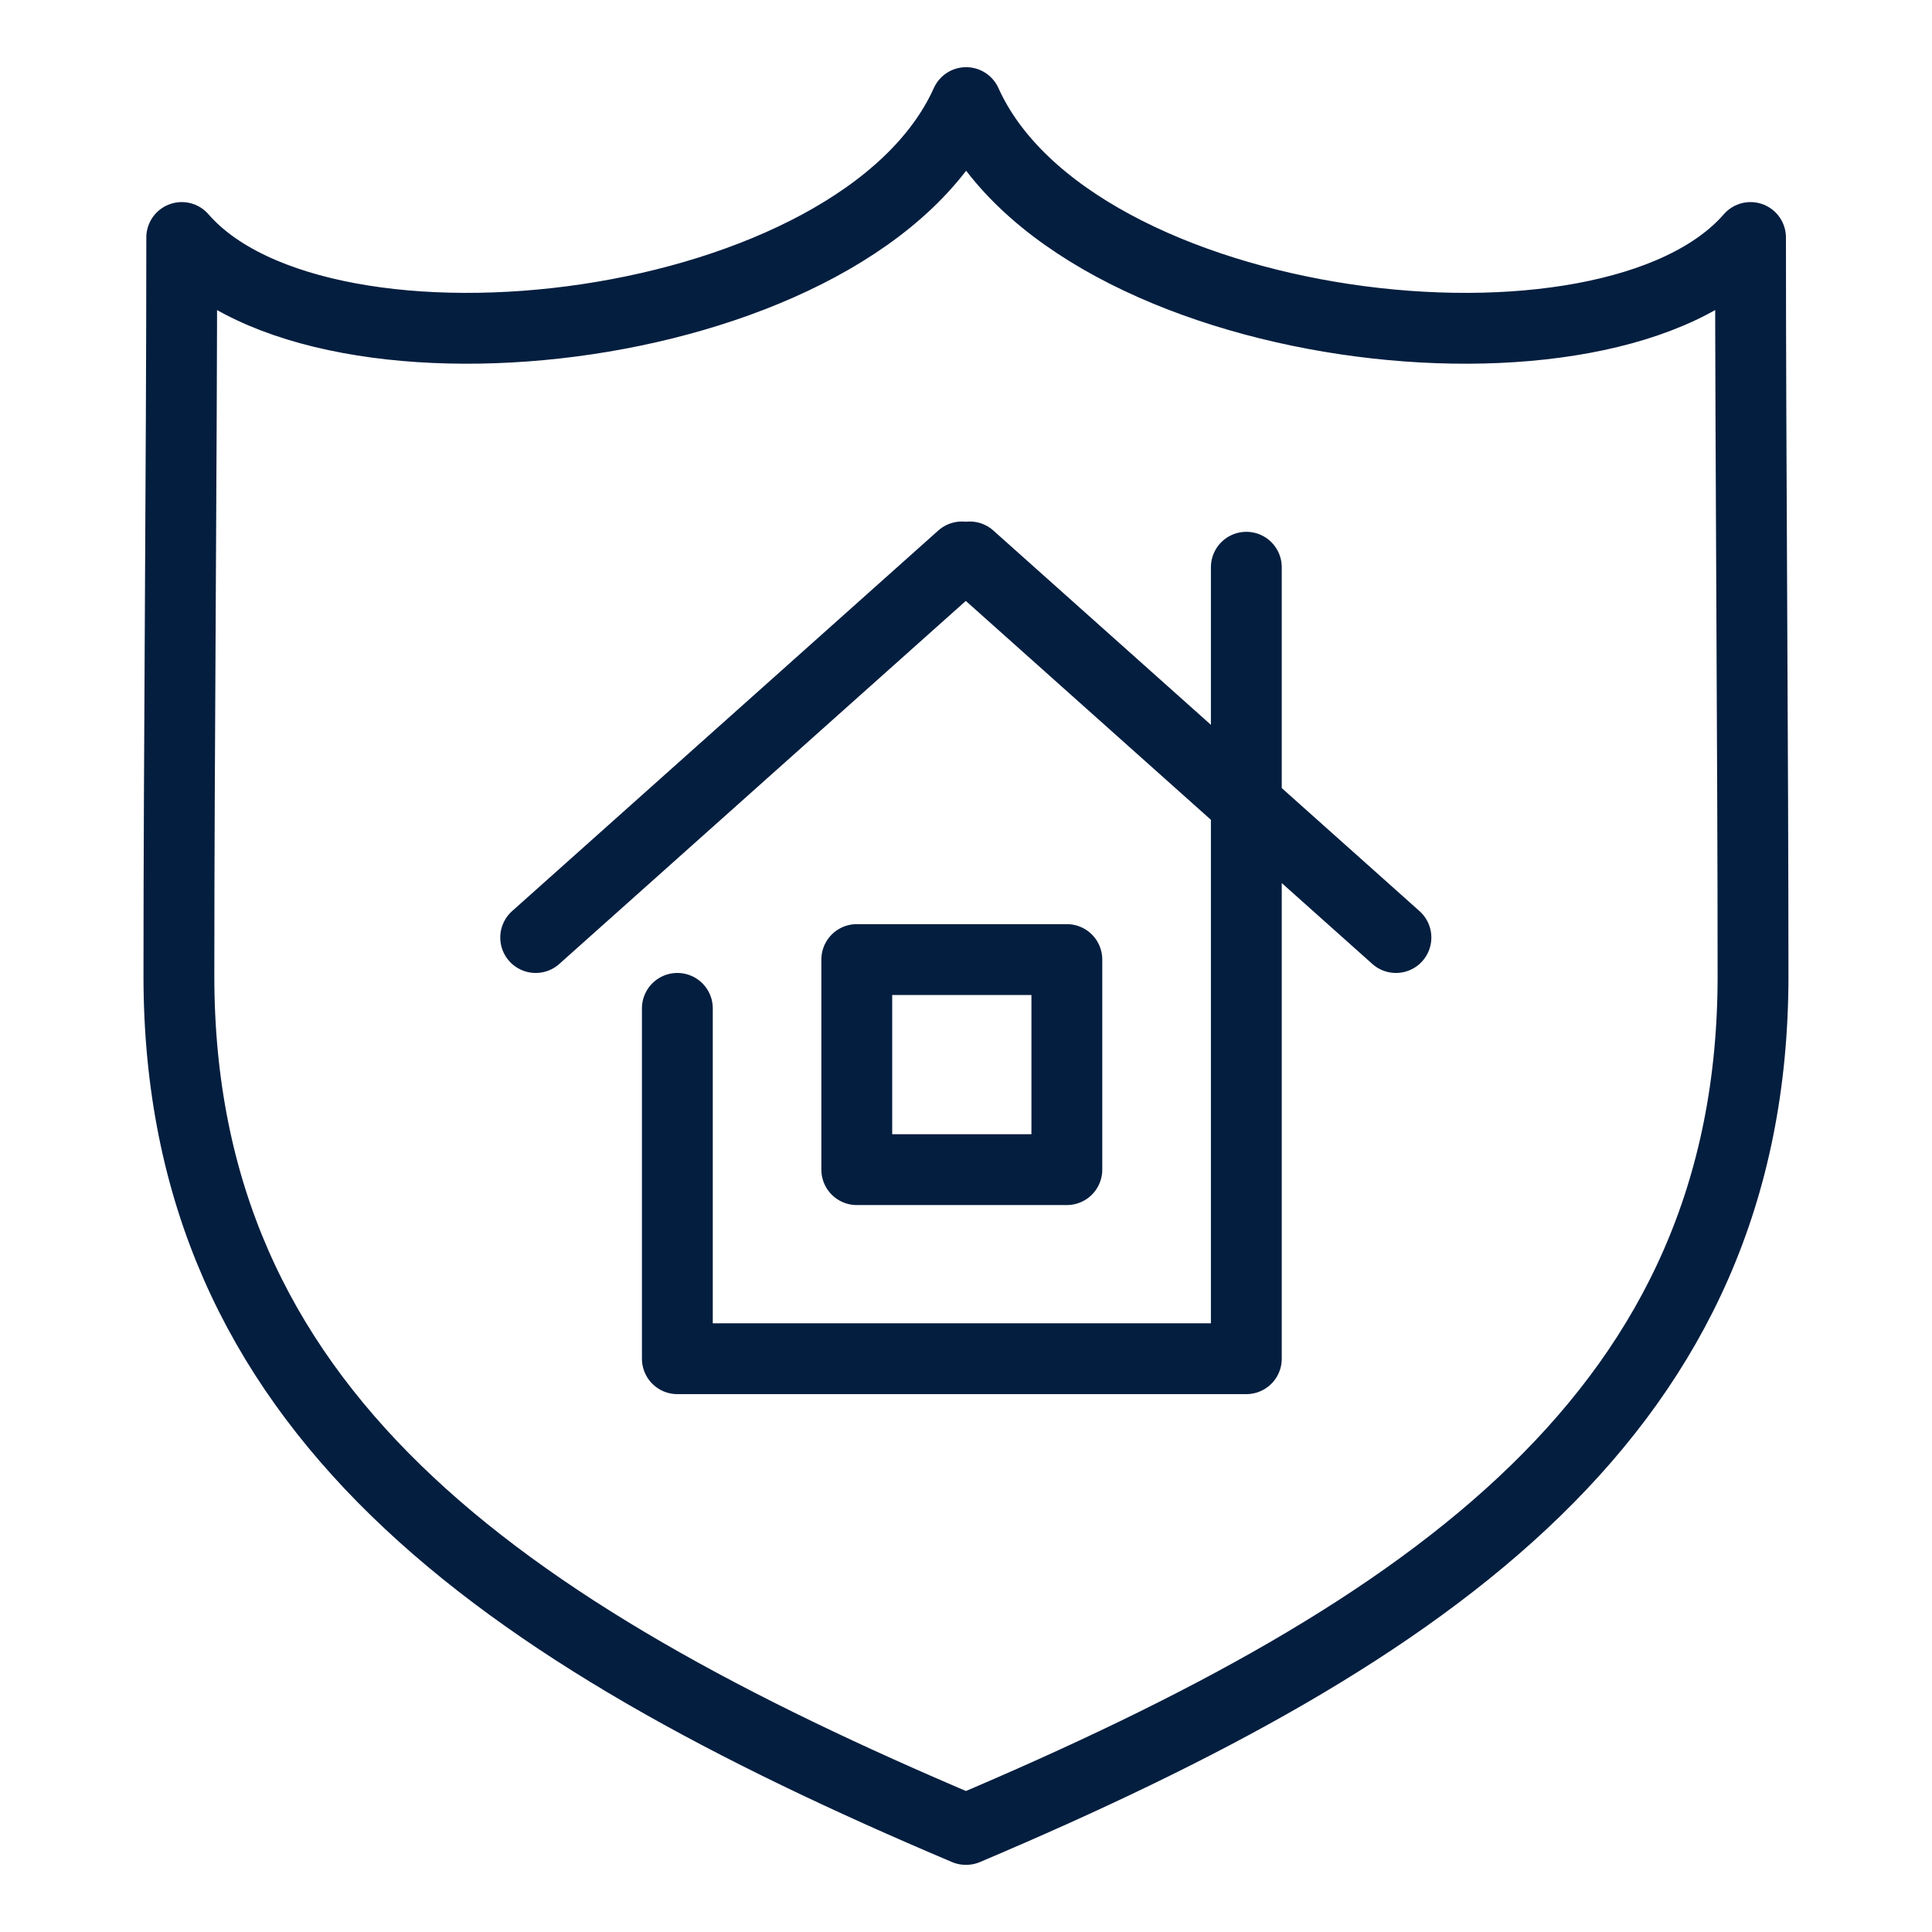 <svg xmlns="http://www.w3.org/2000/svg" viewBox="0 0 300 300"><path d="M216.76 145.58l-66.18-59.1-.61.55-.61-.55-66.18 59.1m110.35-57.5v122.9h-88.35v-54.4m44.78 127.49C76.98 253.16 27.78 218.83 27.78 151.55c0-34.44.44-80.17.44-114.67 21.95 25.27 105.38 15.54 121.8-20.95 16.42 36.49 99.85 46.22 121.8 20.95 0 34.5.39 80.22.39 114.67 0 67.28-49.26 101.62-122.18 132.52h-.06zM165.66 149h-32.62v32.62h32.62V149z" fill="none" stroke="#041e3f" stroke-linecap="round" stroke-linejoin="round" stroke-width="11"/></svg>